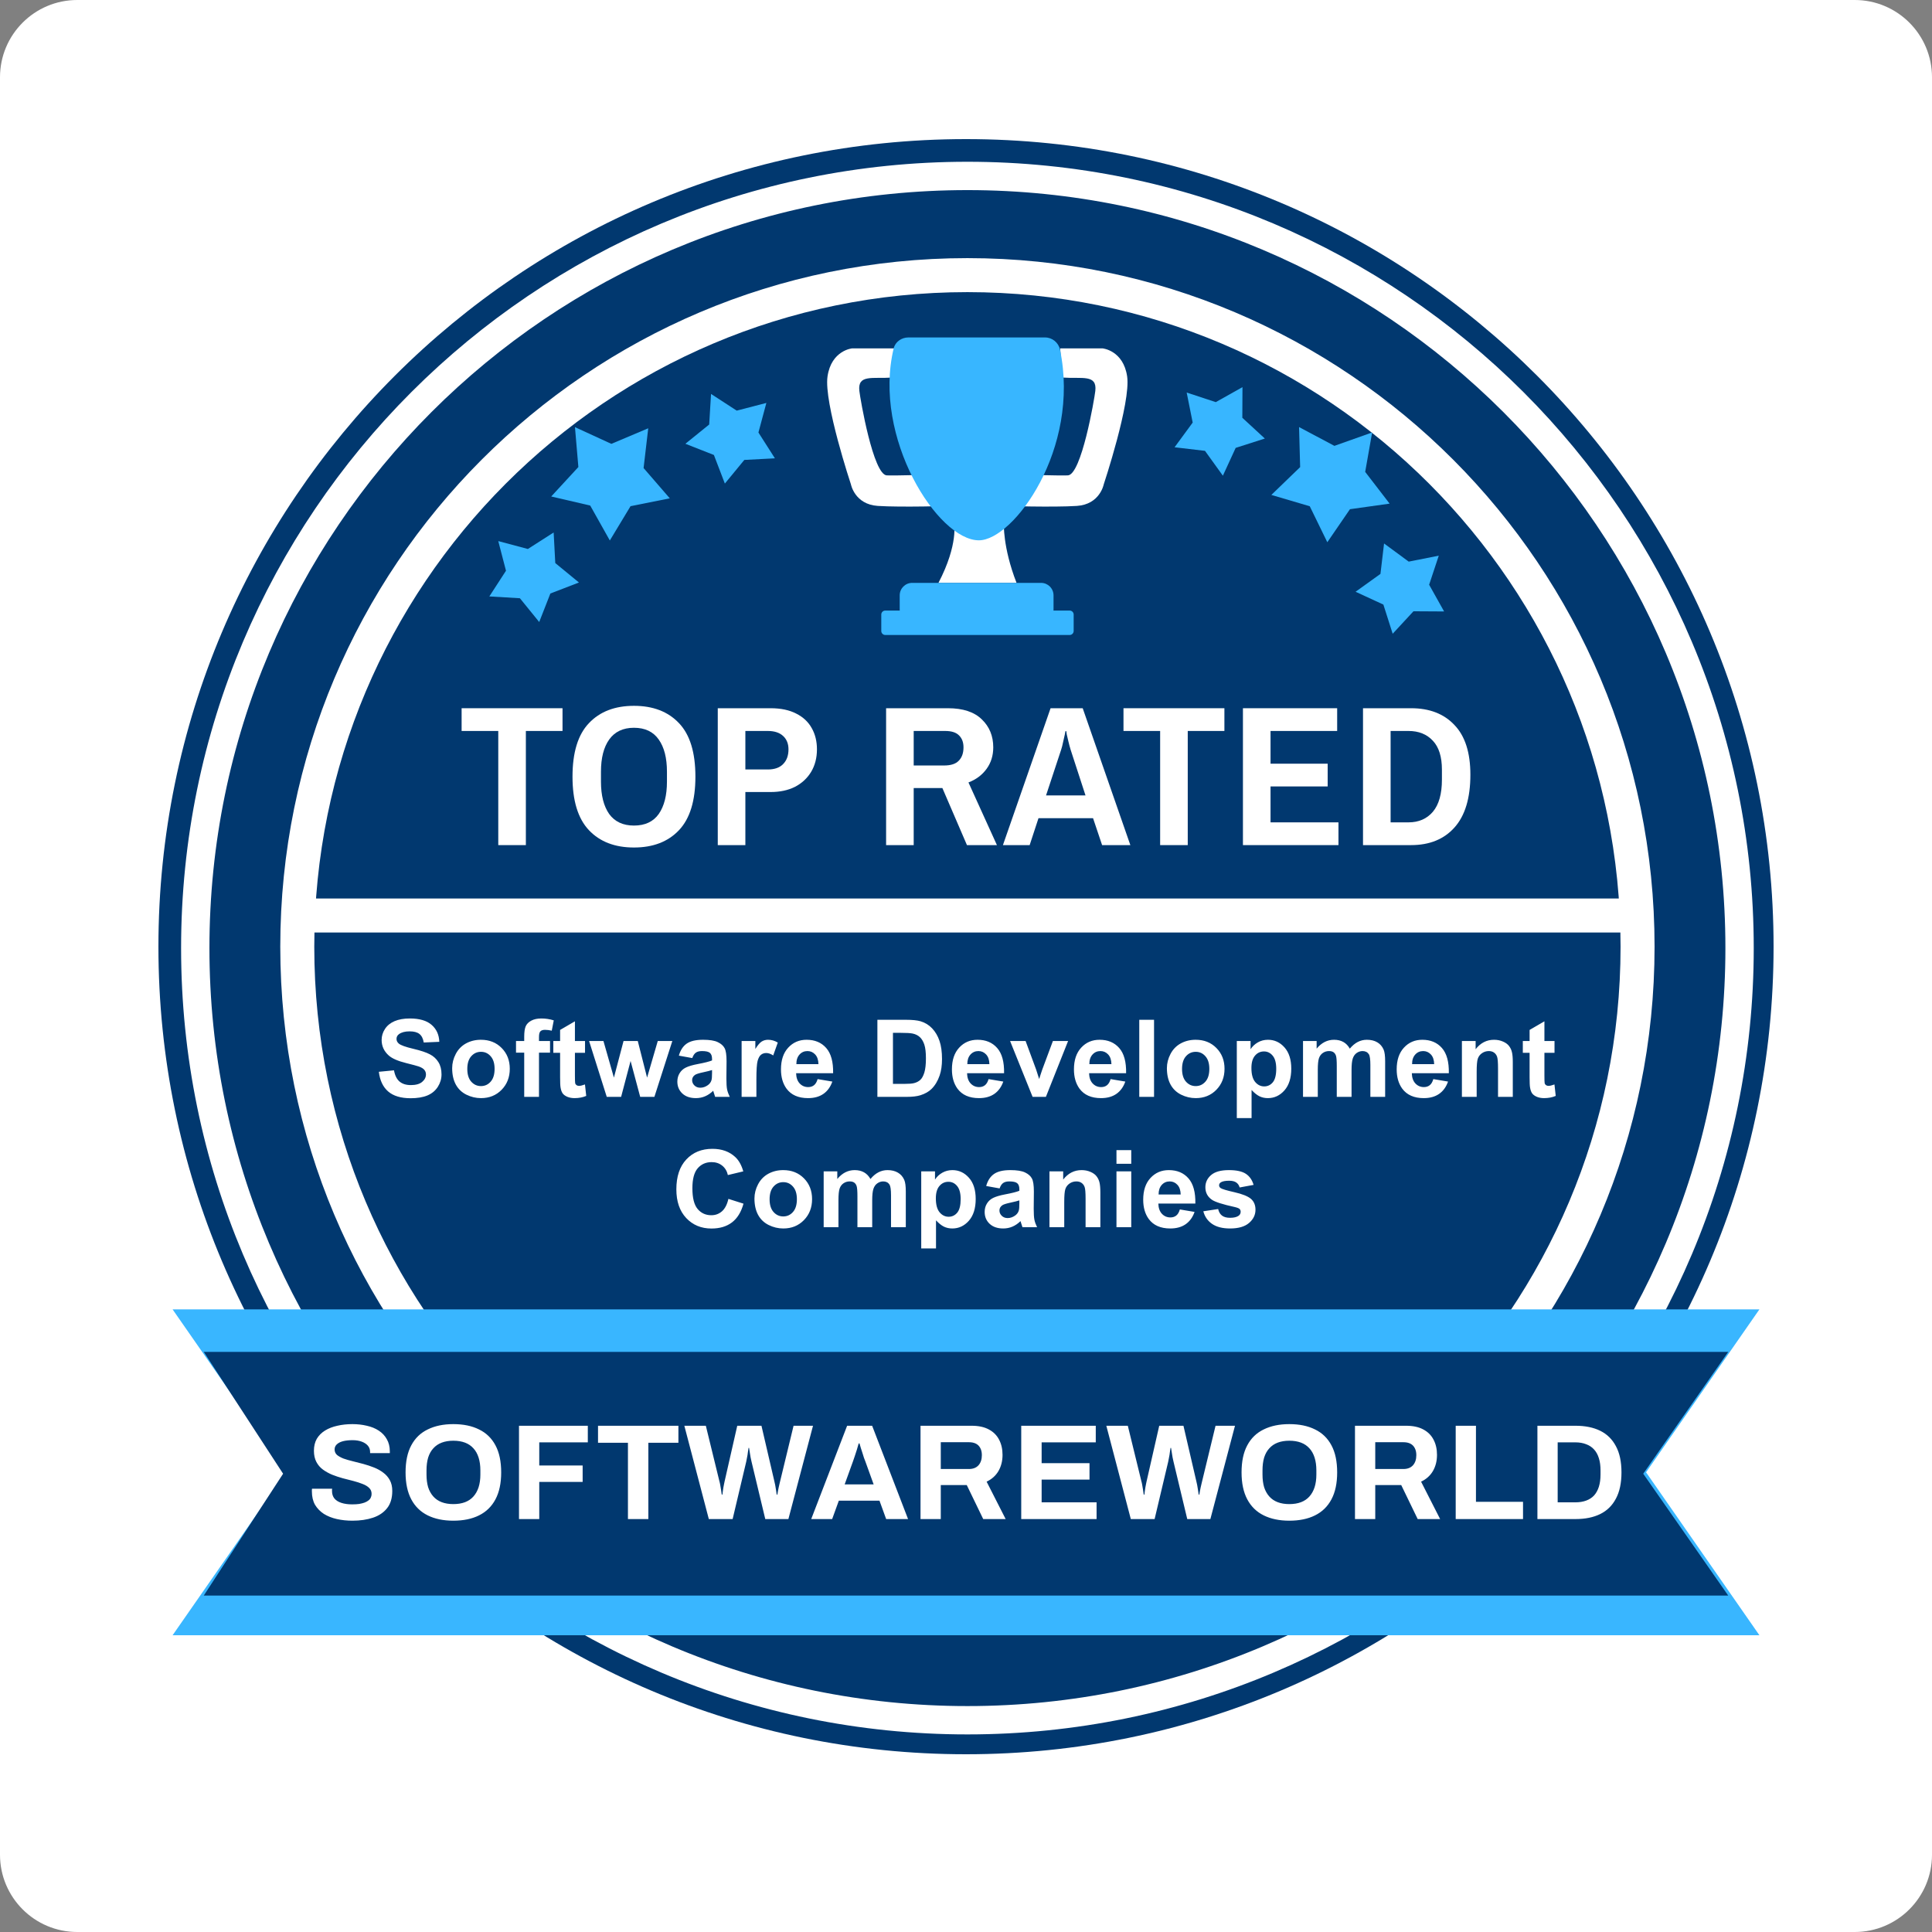 <svg xmlns="http://www.w3.org/2000/svg" width="250" height="250" viewBox="0 0 250 250" fill="none"><rect x="0" y="0" width="250" height="250" fill="#808080" stroke="none"/><path d="M0 10C0 4.477 4.477 0 10 0H240C245.523 0 250 4.477 250 10V240C250 245.523 245.523 250 240 250H10C4.477 250 0 245.523 0 240V10Z" fill="white"></path><g clip-path="url(#clip0_974_2783)"><path d="M125 227C182.714 227 229.5 180.214 229.5 122.5C229.5 64.786 182.714 18 125 18C67.286 18 20.5 64.786 20.5 122.5C20.5 180.214 67.286 227 125 227Z" fill="#01386F"></path><path d="M125.184 222.599C180.366 222.599 225.1 177.865 225.1 122.682C225.1 67.5 180.366 22.766 125.184 22.766C70.001 22.766 25.267 67.5 25.267 122.682C25.267 177.865 70.001 222.599 125.184 222.599Z" stroke="white" stroke-width="3.667"></path><path d="M211.9 122.501C211.9 170.498 173.072 209.401 125.183 209.401C77.295 209.401 38.467 170.498 38.467 122.501C38.467 74.503 77.295 35.601 125.183 35.601C173.072 35.601 211.9 74.503 211.9 122.501Z" stroke="white" stroke-width="4.4"></path><path d="M131.541 75.424H121.436C124.067 70.37 123.442 67.637 123.442 67.637H129.896C129.896 67.637 129.732 70.789 131.541 75.424Z" fill="white"></path><path d="M138.414 79.006H114.554C114.268 79.006 114.037 79.238 114.037 79.524V81.648C114.037 81.935 114.268 82.167 114.554 82.167H138.414C138.7 82.167 138.932 81.935 138.932 81.648V79.524C138.932 79.238 138.7 79.006 138.414 79.006Z" fill="#38B6FF"></path><path d="M115.746 45.083H110.246C110.246 45.083 107.574 45.339 107.08 48.714C106.587 52.089 110.114 62.691 110.114 62.691C110.114 62.691 110.607 65.268 113.584 65.465C116.56 65.663 123.129 65.465 123.129 65.465L121.435 61.399C121.435 61.399 115.869 61.563 114.751 61.514C113 61.432 111.323 51.669 111.2 50.582C110.961 48.409 112.877 49.035 115.483 48.854L115.746 45.075V45.083Z" fill="white"></path><path d="M137.187 45.083H142.687C142.687 45.083 145.36 45.339 145.853 48.714C146.346 52.089 142.819 62.691 142.819 62.691C142.819 62.691 142.326 65.268 139.35 65.465C136.373 65.663 129.804 65.465 129.804 65.465L131.498 61.399C131.498 61.399 137.064 61.563 138.182 61.514C139.933 61.432 141.611 51.669 141.734 50.582C141.972 48.409 140.057 49.035 137.45 48.854L137.187 45.075V45.083Z" fill="white"></path><path d="M117.532 43.666H135.225C136.162 43.666 136.968 44.325 137.165 45.246C139.829 58.088 131.147 69.917 126.666 69.917C121.338 69.917 112.878 56.614 115.641 45.082C115.846 44.234 116.66 43.666 117.54 43.666H117.532Z" fill="#38B6FF"></path><path d="M118.04 75.424H134.714C135.602 75.424 136.326 76.148 136.326 77.037V78.923C136.326 79.21 136.095 79.441 135.808 79.441H116.939C116.651 79.441 116.421 79.21 116.421 78.923V77.037C116.421 76.148 117.144 75.424 118.032 75.424H118.04Z" fill="#38B6FF"></path><path d="M92.008 50.976L95.331 53.135L99.167 52.139L98.141 55.967L100.273 59.307L96.315 59.514L93.797 62.574L92.378 58.874L88.689 57.424L91.77 54.931L92.008 50.976Z" fill="#38B6FF"></path><path d="M186.176 71.902L184.93 75.664L186.866 79.122L182.903 79.099L180.212 82.008L179.009 78.233L175.411 76.573L178.63 74.262L179.097 70.326L182.289 72.674L186.176 71.902Z" fill="#38B6FF"></path><path d="M64.475 70.017L68.304 71.039L71.642 68.903L71.853 72.86L74.916 75.375L71.218 76.799L69.773 80.489L67.276 77.412L63.32 77.177L65.475 73.852L64.475 70.017Z" fill="#38B6FF"></path><path d="M160.775 50.097L160.757 54.06L163.67 56.747L159.896 57.955L158.24 61.555L155.925 58.339L151.989 57.877L154.333 54.681L153.556 50.795L157.319 52.036L160.775 50.097Z" fill="#38B6FF"></path><path d="M74.4 55.272L79.108 57.435L83.882 55.42L83.28 60.566L86.671 64.484L81.59 65.501L78.912 69.938L76.375 65.42L71.328 64.244L74.841 60.434L74.4 55.272Z" fill="#38B6FF"></path><path d="M177.554 55.959L176.655 61.062L179.815 65.169L174.684 65.891L171.754 70.165L169.482 65.508L164.512 64.043L168.239 60.443L168.097 55.263L172.672 57.694L177.554 55.959Z" fill="#38B6FF"></path><path d="M213.367 116.266H37V120.666H213.367V116.266Z" fill="white"></path><path d="M176.373 109.357V91.644H182.595C184.975 91.644 186.845 92.367 188.202 93.812C189.579 95.241 190.267 97.385 190.267 100.242C190.267 103.272 189.579 105.553 188.202 107.085C186.845 108.6 184.975 109.357 182.595 109.357H176.373ZM179.944 106.413H182.26C183.581 106.413 184.631 105.957 185.412 105.045C186.194 104.115 186.584 102.729 186.584 100.888V99.597C186.584 97.927 186.194 96.679 185.412 95.853C184.631 95.009 183.581 94.587 182.26 94.587H179.944V106.413Z" fill="white"></path><path d="M160.836 109.357V91.644H173.028V94.587H164.407V98.822H171.8V101.765H164.407V106.413H173.196V109.357H160.836Z" fill="white"></path><path d="M150.122 109.357V94.587H145.379V91.644H158.437V94.587H153.694V109.357H150.122Z" fill="white"></path><path d="M129.778 109.357L135.944 91.644H140.101L146.267 109.357H142.612L141.44 105.871H134.381L133.237 109.357H129.778ZM135.358 102.927H140.464L138.539 97.014C138.445 96.705 138.352 96.36 138.26 95.982C138.166 95.603 138.092 95.284 138.036 95.026C137.999 94.751 137.981 94.613 137.981 94.613H137.869C137.869 94.613 137.841 94.759 137.785 95.052C137.729 95.328 137.655 95.654 137.562 96.033C137.487 96.412 137.404 96.739 137.311 97.014L135.358 102.927Z" fill="white"></path><path d="M114.661 109.357V91.644H122.668C124.603 91.644 126.063 92.125 127.049 93.089C128.035 94.036 128.527 95.241 128.527 96.705C128.527 97.772 128.239 98.701 127.663 99.493C127.086 100.285 126.305 100.87 125.319 101.249L129.002 109.357H125.124L121.943 101.972H118.232V109.357H114.661ZM118.232 99.054H122.166C123.041 99.054 123.673 98.848 124.064 98.435C124.473 98.021 124.677 97.445 124.677 96.705C124.677 96.05 124.482 95.534 124.091 95.155C123.719 94.776 123.124 94.587 122.306 94.587H118.232V99.054Z" fill="white"></path><path d="M92.879 109.357V91.644H99.714C101.035 91.644 102.142 91.876 103.034 92.341C103.927 92.788 104.597 93.416 105.043 94.226C105.49 95.018 105.713 95.93 105.713 96.963C105.713 98.064 105.462 99.037 104.959 99.881C104.458 100.707 103.76 101.353 102.867 101.817C101.974 102.265 100.923 102.488 99.714 102.488H96.45V109.357H92.879ZM96.45 99.57H99.352C100.226 99.57 100.886 99.338 101.332 98.874C101.798 98.409 102.03 97.772 102.03 96.963C102.03 96.24 101.798 95.663 101.332 95.233C100.867 94.802 100.207 94.587 99.352 94.587H96.45V99.57Z" fill="white"></path><path d="M82.034 109.667C79.56 109.667 77.617 108.919 76.203 107.421C74.789 105.923 74.082 103.617 74.082 100.501C74.082 97.368 74.789 95.061 76.203 93.581C77.617 92.083 79.56 91.334 82.034 91.334C84.508 91.334 86.451 92.083 87.865 93.581C89.279 95.061 89.986 97.368 89.986 100.501C89.986 103.617 89.279 105.923 87.865 107.421C86.451 108.919 84.508 109.667 82.034 109.667ZM82.034 106.827C83.466 106.827 84.536 106.328 85.242 105.329C85.949 104.314 86.303 102.919 86.303 101.146V99.855C86.303 98.082 85.949 96.696 85.242 95.698C84.536 94.682 83.466 94.174 82.034 94.174C80.62 94.174 79.551 94.682 78.825 95.698C78.119 96.696 77.765 98.082 77.765 99.855V101.146C77.765 102.919 78.119 104.314 78.825 105.329C79.551 106.328 80.62 106.827 82.034 106.827Z" fill="white"></path><path d="M64.476 109.357V94.587H59.733V91.644H72.79V94.587H68.047V109.357H64.476Z" fill="white"></path><path d="M49.023 138.689L50.982 138.498C51.1 139.156 51.338 139.639 51.696 139.947C52.059 140.256 52.547 140.41 53.159 140.41C53.807 140.41 54.295 140.274 54.622 140.002C54.953 139.725 55.118 139.403 55.118 139.036C55.118 138.8 55.048 138.6 54.907 138.437C54.771 138.269 54.531 138.124 54.186 138.001C53.95 137.92 53.413 137.775 52.574 137.566C51.494 137.298 50.737 136.97 50.301 136.579C49.689 136.031 49.383 135.362 49.383 134.573C49.383 134.064 49.526 133.591 49.812 133.151C50.102 132.706 50.517 132.368 51.057 132.137C51.601 131.906 52.256 131.79 53.023 131.79C54.275 131.79 55.216 132.064 55.846 132.613C56.481 133.162 56.815 133.895 56.846 134.811L54.833 134.899C54.746 134.387 54.56 134.019 54.275 133.797C53.993 133.57 53.569 133.457 53.002 133.457C52.417 133.457 51.959 133.577 51.628 133.817C51.415 133.972 51.308 134.178 51.308 134.437C51.308 134.672 51.408 134.874 51.608 135.042C51.862 135.255 52.479 135.478 53.458 135.709C54.438 135.94 55.161 136.181 55.629 136.43C56.1 136.675 56.468 137.013 56.731 137.444C56.998 137.87 57.132 138.398 57.132 139.029C57.132 139.6 56.973 140.135 56.656 140.634C56.338 141.133 55.889 141.505 55.309 141.75C54.728 141.991 54.005 142.111 53.139 142.111C51.878 142.111 50.909 141.821 50.233 141.24C49.558 140.655 49.154 139.804 49.023 138.689ZM58.51 138.219C58.51 137.584 58.666 136.97 58.979 136.376C59.292 135.781 59.734 135.328 60.306 135.015C60.882 134.702 61.523 134.546 62.231 134.546C63.324 134.546 64.22 134.902 64.918 135.614C65.617 136.321 65.966 137.217 65.966 138.301C65.966 139.394 65.612 140.301 64.905 141.022C64.202 141.739 63.315 142.097 62.245 142.097C61.583 142.097 60.95 141.947 60.346 141.648C59.748 141.349 59.292 140.911 58.979 140.335C58.666 139.754 58.51 139.049 58.51 138.219ZM60.469 138.321C60.469 139.038 60.639 139.587 60.979 139.968C61.32 140.349 61.739 140.539 62.238 140.539C62.737 140.539 63.154 140.349 63.49 139.968C63.83 139.587 64 139.034 64 138.308C64 137.6 63.83 137.056 63.49 136.675C63.154 136.294 62.737 136.104 62.238 136.104C61.739 136.104 61.32 136.294 60.979 136.675C60.639 137.056 60.469 137.605 60.469 138.321ZM66.772 134.709H67.833V134.165C67.833 133.557 67.897 133.103 68.024 132.804C68.156 132.504 68.394 132.262 68.738 132.076C69.088 131.885 69.527 131.79 70.058 131.79C70.603 131.79 71.136 131.872 71.657 132.035L71.398 133.369C71.094 133.296 70.802 133.26 70.521 133.26C70.244 133.26 70.045 133.325 69.922 133.457C69.804 133.584 69.745 133.831 69.745 134.198V134.709H71.174V136.212H69.745V141.934H67.833V136.212H66.772V134.709ZM75.702 134.709V136.233H74.395V139.145C74.395 139.734 74.407 140.079 74.429 140.179C74.457 140.274 74.513 140.353 74.6 140.417C74.69 140.48 74.799 140.512 74.926 140.512C75.103 140.512 75.359 140.451 75.695 140.328L75.858 141.811C75.413 142.002 74.91 142.097 74.348 142.097C74.003 142.097 73.692 142.041 73.415 141.927C73.139 141.809 72.935 141.66 72.803 141.478C72.676 141.292 72.588 141.043 72.538 140.73C72.497 140.508 72.477 140.058 72.477 139.383V136.233H71.599V134.709H72.477V133.273L74.395 132.157V134.709H75.702ZM78.514 141.934L76.229 134.709H78.086L79.44 139.444L80.685 134.709H82.529L83.733 139.444L85.114 134.709H86.998L84.678 141.934H82.841L81.597 137.287L80.372 141.934H78.514ZM89.58 136.913L87.845 136.6C88.04 135.901 88.376 135.384 88.852 135.049C89.329 134.713 90.036 134.546 90.975 134.546C91.828 134.546 92.462 134.647 92.88 134.852C93.297 135.051 93.59 135.307 93.757 135.62C93.93 135.929 94.016 136.498 94.016 137.328L93.995 139.559C93.995 140.194 94.025 140.664 94.084 140.968C94.148 141.267 94.263 141.589 94.431 141.934H92.54C92.49 141.807 92.429 141.619 92.356 141.369C92.324 141.256 92.301 141.181 92.288 141.145C91.961 141.462 91.612 141.7 91.24 141.859C90.868 142.018 90.471 142.097 90.05 142.097C89.306 142.097 88.718 141.895 88.288 141.492C87.861 141.088 87.648 140.578 87.648 139.961C87.648 139.553 87.746 139.19 87.941 138.872C88.136 138.55 88.408 138.305 88.757 138.137C89.111 137.965 89.618 137.815 90.281 137.689C91.174 137.521 91.794 137.364 92.138 137.219V137.029C92.138 136.661 92.047 136.401 91.866 136.246C91.685 136.087 91.342 136.008 90.839 136.008C90.499 136.008 90.233 136.076 90.043 136.212C89.853 136.344 89.698 136.577 89.58 136.913ZM92.138 138.464C91.893 138.546 91.505 138.643 90.975 138.757C90.444 138.87 90.097 138.981 89.934 139.09C89.684 139.267 89.56 139.492 89.56 139.764C89.56 140.031 89.66 140.263 89.859 140.458C90.059 140.653 90.313 140.75 90.621 140.75C90.966 140.75 91.295 140.637 91.608 140.41C91.839 140.238 91.991 140.027 92.064 139.777C92.113 139.614 92.138 139.303 92.138 138.845V138.464ZM97.877 141.934H95.965V134.709H97.741V135.736C98.044 135.251 98.317 134.931 98.557 134.777C98.802 134.623 99.079 134.546 99.387 134.546C99.823 134.546 100.242 134.665 100.646 134.906L100.054 136.573C99.732 136.364 99.432 136.26 99.156 136.26C98.888 136.26 98.661 136.335 98.475 136.484C98.29 136.63 98.142 136.895 98.033 137.281C97.929 137.666 97.877 138.473 97.877 139.702V141.934ZM105.799 139.635L107.704 139.954C107.459 140.653 107.072 141.186 106.541 141.553C106.015 141.916 105.355 142.097 104.561 142.097C103.305 142.097 102.375 141.687 101.772 140.866C101.295 140.208 101.057 139.378 101.057 138.376C101.057 137.178 101.37 136.242 101.996 135.566C102.622 134.885 103.413 134.546 104.37 134.546C105.445 134.546 106.293 134.902 106.915 135.614C107.536 136.321 107.833 137.407 107.806 138.872H103.017C103.03 139.439 103.184 139.882 103.479 140.199C103.774 140.512 104.141 140.669 104.581 140.669C104.881 140.669 105.133 140.587 105.336 140.424C105.541 140.26 105.695 139.997 105.799 139.635ZM105.908 137.702C105.895 137.149 105.752 136.729 105.479 136.443C105.207 136.153 104.876 136.008 104.486 136.008C104.069 136.008 103.724 136.16 103.452 136.464C103.18 136.768 103.046 137.18 103.051 137.702H105.908ZM113.534 131.96H117.215C118.045 131.96 118.678 132.024 119.113 132.15C119.698 132.323 120.199 132.629 120.617 133.069C121.034 133.509 121.351 134.049 121.569 134.688C121.787 135.323 121.896 136.108 121.896 137.042C121.896 137.863 121.794 138.571 121.59 139.165C121.34 139.89 120.984 140.478 120.522 140.927C120.172 141.267 119.701 141.532 119.106 141.723C118.662 141.863 118.068 141.934 117.324 141.934H113.534V131.96ZM115.548 133.647V140.253H117.052C117.614 140.253 118.02 140.222 118.27 140.158C118.596 140.077 118.866 139.938 119.079 139.743C119.297 139.548 119.474 139.228 119.61 138.784C119.746 138.335 119.814 137.725 119.814 136.954C119.814 136.183 119.746 135.591 119.61 135.178C119.474 134.766 119.283 134.443 119.038 134.212C118.793 133.981 118.483 133.824 118.106 133.743C117.825 133.679 117.274 133.647 116.453 133.647H115.548ZM127.92 139.635L129.825 139.954C129.58 140.653 129.192 141.186 128.662 141.553C128.135 141.916 127.475 142.097 126.682 142.097C125.425 142.097 124.496 141.687 123.892 140.866C123.416 140.208 123.178 139.378 123.178 138.376C123.178 137.178 123.491 136.242 124.117 135.566C124.743 134.885 125.534 134.546 126.491 134.546C127.566 134.546 128.414 134.902 129.036 135.614C129.657 136.321 129.954 137.407 129.927 138.872H125.138C125.151 139.439 125.305 139.882 125.6 140.199C125.895 140.512 126.262 140.669 126.702 140.669C127.002 140.669 127.253 140.587 127.457 140.424C127.661 140.26 127.816 139.997 127.92 139.635ZM128.029 137.702C128.015 137.149 127.873 136.729 127.6 136.443C127.328 136.153 126.997 136.008 126.607 136.008C126.19 136.008 125.845 136.16 125.573 136.464C125.301 136.768 125.167 137.18 125.171 137.702H128.029ZM133.618 141.934L130.706 134.709H132.713L134.074 138.396L134.468 139.628C134.572 139.314 134.638 139.108 134.665 139.008C134.729 138.804 134.797 138.6 134.87 138.396L136.244 134.709H138.21L135.339 141.934H133.618ZM143.71 139.635L145.615 139.954C145.37 140.653 144.983 141.186 144.452 141.553C143.926 141.916 143.266 142.097 142.472 142.097C141.216 142.097 140.286 141.687 139.683 140.866C139.207 140.208 138.968 139.378 138.968 138.376C138.968 137.178 139.281 136.242 139.907 135.566C140.533 134.885 141.325 134.546 142.282 134.546C143.356 134.546 144.205 134.902 144.826 135.614C145.448 136.321 145.745 137.407 145.717 138.872H140.928C140.941 139.439 141.096 139.882 141.39 140.199C141.685 140.512 142.053 140.669 142.493 140.669C142.792 140.669 143.044 140.587 143.248 140.424C143.452 140.26 143.606 139.997 143.71 139.635ZM143.819 137.702C143.806 137.149 143.663 136.729 143.391 136.443C143.119 136.153 142.787 136.008 142.397 136.008C141.98 136.008 141.635 136.16 141.363 136.464C141.091 136.768 140.957 137.18 140.962 137.702H143.819ZM147.421 141.934V131.96H149.333V141.934H147.421ZM150.996 138.219C150.996 137.584 151.153 136.97 151.466 136.376C151.779 135.781 152.221 135.328 152.793 135.015C153.369 134.702 154.01 134.546 154.718 134.546C155.811 134.546 156.707 134.902 157.405 135.614C158.104 136.321 158.453 137.217 158.453 138.301C158.453 139.394 158.099 140.301 157.392 141.022C156.689 141.739 155.802 142.097 154.732 142.097C154.069 142.097 153.437 141.947 152.833 141.648C152.235 141.349 151.779 140.911 151.466 140.335C151.153 139.754 150.996 139.049 150.996 138.219ZM152.956 138.321C152.956 139.038 153.126 139.587 153.466 139.968C153.806 140.349 154.226 140.539 154.725 140.539C155.224 140.539 155.641 140.349 155.976 139.968C156.317 139.587 156.487 139.034 156.487 138.308C156.487 137.6 156.317 137.056 155.976 136.675C155.641 136.294 155.224 136.104 154.725 136.104C154.226 136.104 153.806 136.294 153.466 136.675C153.126 137.056 152.956 137.605 152.956 138.321ZM160.042 134.709H161.824V135.77C162.055 135.407 162.368 135.112 162.763 134.885C163.158 134.659 163.595 134.546 164.076 134.546C164.915 134.546 165.627 134.874 166.212 135.532C166.797 136.19 167.09 137.106 167.09 138.28C167.09 139.487 166.795 140.426 166.205 141.097C165.616 141.764 164.901 142.097 164.062 142.097C163.663 142.097 163.3 142.018 162.974 141.859C162.652 141.7 162.312 141.428 161.953 141.043V144.682H160.042V134.709ZM161.933 138.199C161.933 139.011 162.094 139.612 162.416 140.002C162.738 140.387 163.13 140.58 163.593 140.58C164.037 140.58 164.407 140.403 164.702 140.049C164.997 139.691 165.144 139.106 165.144 138.294C165.144 137.536 164.992 136.974 164.688 136.607C164.384 136.24 164.008 136.056 163.559 136.056C163.092 136.056 162.704 136.237 162.395 136.6C162.087 136.958 161.933 137.491 161.933 138.199ZM168.61 134.709H170.372V135.695C171.003 134.929 171.753 134.546 172.624 134.546C173.087 134.546 173.488 134.641 173.828 134.831C174.169 135.021 174.448 135.31 174.665 135.695C174.983 135.31 175.325 135.021 175.692 134.831C176.06 134.641 176.452 134.546 176.869 134.546C177.4 134.546 177.849 134.654 178.217 134.872C178.584 135.085 178.858 135.4 179.04 135.818C179.171 136.126 179.237 136.625 179.237 137.314V141.934H177.325V137.804C177.325 137.088 177.26 136.625 177.128 136.416C176.951 136.144 176.679 136.008 176.312 136.008C176.044 136.008 175.792 136.09 175.556 136.253C175.321 136.416 175.151 136.657 175.046 136.974C174.942 137.287 174.89 137.784 174.89 138.464V141.934H172.978V137.974C172.978 137.271 172.944 136.818 172.876 136.614C172.808 136.41 172.701 136.258 172.556 136.158C172.416 136.058 172.223 136.008 171.978 136.008C171.683 136.008 171.418 136.087 171.182 136.246C170.946 136.405 170.776 136.634 170.672 136.933C170.572 137.233 170.522 137.729 170.522 138.423V141.934H168.61V134.709ZM185.472 139.635L187.377 139.954C187.132 140.653 186.745 141.186 186.214 141.553C185.688 141.916 185.028 142.097 184.234 142.097C182.978 142.097 182.048 141.687 181.445 140.866C180.968 140.208 180.73 139.378 180.73 138.376C180.73 137.178 181.043 136.242 181.669 135.566C182.295 134.885 183.087 134.546 184.044 134.546C185.118 134.546 185.966 134.902 186.588 135.614C187.209 136.321 187.506 137.407 187.479 138.872H182.69C182.703 139.439 182.857 139.882 183.152 140.199C183.447 140.512 183.814 140.669 184.254 140.669C184.554 140.669 184.806 140.587 185.009 140.424C185.214 140.26 185.368 139.997 185.472 139.635ZM185.581 137.702C185.568 137.149 185.425 136.729 185.152 136.443C184.88 136.153 184.549 136.008 184.159 136.008C183.742 136.008 183.397 136.16 183.125 136.464C182.853 136.768 182.719 137.18 182.724 137.702H185.581ZM195.755 141.934H193.844V138.246C193.844 137.466 193.803 136.963 193.721 136.736C193.64 136.505 193.506 136.326 193.32 136.198C193.138 136.072 192.918 136.008 192.66 136.008C192.329 136.008 192.032 136.099 191.769 136.28C191.506 136.462 191.324 136.702 191.224 137.001C191.129 137.301 191.081 137.854 191.081 138.661V141.934H189.17V134.709H190.945V135.77C191.576 134.954 192.37 134.546 193.327 134.546C193.749 134.546 194.134 134.623 194.483 134.777C194.832 134.927 195.095 135.119 195.272 135.355C195.454 135.591 195.579 135.859 195.646 136.158C195.719 136.457 195.755 136.886 195.755 137.444V141.934ZM201.154 134.709V136.233H199.847V139.145C199.847 139.734 199.859 140.079 199.881 140.179C199.909 140.274 199.965 140.353 200.052 140.417C200.143 140.48 200.251 140.512 200.378 140.512C200.555 140.512 200.811 140.451 201.147 140.328L201.31 141.811C200.866 142.002 200.362 142.097 199.8 142.097C199.455 142.097 199.144 142.041 198.868 141.927C198.591 141.809 198.387 141.66 198.256 141.478C198.128 141.292 198.04 141.043 197.99 140.73C197.949 140.508 197.929 140.058 197.929 139.383V136.233H197.052V134.709H197.929V133.273L199.847 132.157V134.709H201.154ZM94.256 155.134L96.208 155.753C95.909 156.841 95.41 157.651 94.712 158.182C94.017 158.707 93.136 158.971 92.065 158.971C90.74 158.971 89.652 158.519 88.799 157.617C87.947 156.71 87.52 155.472 87.52 153.902C87.52 152.242 87.949 150.954 88.806 150.038C89.663 149.117 90.79 148.657 92.187 148.657C93.408 148.657 94.399 149.017 95.161 149.738C95.614 150.165 95.954 150.777 96.181 151.575L94.188 152.052C94.07 151.535 93.823 151.126 93.446 150.827C93.074 150.528 92.621 150.378 92.085 150.378C91.346 150.378 90.745 150.643 90.283 151.174C89.825 151.704 89.595 152.564 89.595 153.752C89.595 155.013 89.822 155.911 90.276 156.447C90.729 156.982 91.319 157.25 92.045 157.25C92.58 157.25 93.04 157.079 93.426 156.739C93.811 156.399 94.088 155.864 94.256 155.134ZM97.626 155.086C97.626 154.451 97.783 153.836 98.096 153.242C98.409 152.648 98.851 152.194 99.423 151.882C99.999 151.568 100.641 151.412 101.348 151.412C102.441 151.412 103.337 151.768 104.036 152.48C104.734 153.188 105.083 154.083 105.083 155.168C105.083 156.261 104.729 157.168 104.022 157.889C103.319 158.605 102.432 158.964 101.362 158.964C100.7 158.964 100.067 158.814 99.464 158.515C98.865 158.215 98.409 157.778 98.096 157.202C97.783 156.621 97.626 155.916 97.626 155.086ZM99.586 155.188C99.586 155.905 99.756 156.454 100.096 156.834C100.436 157.215 100.856 157.406 101.355 157.406C101.854 157.406 102.271 157.215 102.607 156.834C102.947 156.454 103.117 155.9 103.117 155.174C103.117 154.467 102.947 153.922 102.607 153.541C102.271 153.16 101.854 152.97 101.355 152.97C100.856 152.97 100.436 153.16 100.096 153.541C99.756 153.922 99.586 154.471 99.586 155.188ZM106.583 151.575H108.345V152.562C108.976 151.795 109.726 151.412 110.597 151.412C111.06 151.412 111.461 151.507 111.802 151.698C112.141 151.888 112.42 152.176 112.638 152.562C112.956 152.176 113.298 151.888 113.666 151.698C114.033 151.507 114.425 151.412 114.843 151.412C115.373 151.412 115.822 151.521 116.189 151.739C116.557 151.952 116.831 152.267 117.013 152.684C117.144 152.993 117.21 153.492 117.21 154.181V158.801H115.298V154.671C115.298 153.954 115.232 153.492 115.101 153.283C114.924 153.011 114.652 152.875 114.285 152.875C114.017 152.875 113.765 152.957 113.53 153.12C113.293 153.283 113.123 153.523 113.019 153.841C112.915 154.154 112.863 154.651 112.863 155.331V158.801H110.951V154.841C110.951 154.138 110.917 153.684 110.849 153.48C110.781 153.276 110.674 153.124 110.529 153.024C110.388 152.925 110.196 152.875 109.951 152.875C109.656 152.875 109.391 152.954 109.155 153.113C108.919 153.272 108.749 153.501 108.645 153.8C108.545 154.1 108.495 154.596 108.495 155.29V158.801H106.583V151.575ZM119.207 151.575H120.989V152.637C121.22 152.274 121.534 151.979 121.928 151.752C122.323 151.526 122.76 151.412 123.241 151.412C124.08 151.412 124.792 151.741 125.377 152.399C125.963 153.056 126.255 153.972 126.255 155.147C126.255 156.353 125.96 157.292 125.371 157.964C124.781 158.63 124.067 158.964 123.228 158.964C122.828 158.964 122.466 158.885 122.139 158.726C121.817 158.567 121.477 158.295 121.119 157.909V161.549H119.207V151.575ZM121.098 155.065C121.098 155.877 121.259 156.478 121.581 156.868C121.903 157.254 122.296 157.447 122.758 157.447C123.203 157.447 123.572 157.27 123.867 156.916C124.162 156.558 124.309 155.972 124.309 155.161C124.309 154.403 124.157 153.841 123.853 153.474C123.55 153.106 123.173 152.923 122.724 152.923C122.257 152.923 121.869 153.104 121.561 153.467C121.252 153.825 121.098 154.358 121.098 155.065ZM129.347 153.78L127.612 153.467C127.807 152.768 128.143 152.251 128.619 151.916C129.095 151.58 129.803 151.412 130.742 151.412C131.595 151.412 132.229 151.514 132.647 151.718C133.064 151.918 133.356 152.174 133.524 152.487C133.697 152.795 133.783 153.365 133.783 154.194L133.762 156.426C133.762 157.061 133.792 157.53 133.851 157.834C133.914 158.134 134.03 158.456 134.198 158.801H132.307C132.257 158.674 132.196 158.485 132.123 158.236C132.091 158.123 132.068 158.048 132.055 158.011C131.728 158.329 131.379 158.567 131.007 158.726C130.635 158.885 130.238 158.964 129.817 158.964C129.073 158.964 128.485 158.762 128.054 158.358C127.628 157.955 127.415 157.444 127.415 156.828C127.415 156.419 127.512 156.056 127.708 155.739C127.903 155.417 128.175 155.172 128.524 155.004C128.878 154.832 129.386 154.682 130.048 154.555C130.941 154.387 131.56 154.231 131.905 154.086V153.895C131.905 153.528 131.815 153.267 131.633 153.113C131.452 152.954 131.109 152.875 130.606 152.875C130.265 152.875 130 152.943 129.81 153.079C129.619 153.21 129.465 153.444 129.347 153.78ZM131.905 155.331C131.66 155.413 131.272 155.51 130.742 155.623C130.211 155.737 129.864 155.848 129.701 155.957C129.451 156.134 129.327 156.358 129.327 156.63C129.327 156.898 129.426 157.129 129.626 157.324C129.825 157.519 130.079 157.617 130.388 157.617C130.733 157.617 131.061 157.503 131.375 157.277C131.606 157.104 131.758 156.894 131.83 156.644C131.88 156.481 131.905 156.17 131.905 155.712V155.331ZM142.386 158.801H140.474V155.113C140.474 154.333 140.433 153.83 140.351 153.603C140.27 153.371 140.136 153.192 139.95 153.065C139.769 152.938 139.549 152.875 139.29 152.875C138.959 152.875 138.662 152.965 138.399 153.147C138.136 153.328 137.954 153.569 137.855 153.868C137.759 154.167 137.712 154.721 137.712 155.528V158.801H135.8V151.575H137.576V152.637C138.206 151.82 139 151.412 139.957 151.412C140.379 151.412 140.764 151.489 141.113 151.643C141.463 151.793 141.726 151.986 141.903 152.222C142.084 152.458 142.209 152.725 142.277 153.024C142.349 153.324 142.386 153.752 142.386 154.31V158.801ZM144.471 150.596V148.827H146.383V150.596H144.471ZM144.471 158.801V151.575H146.383V158.801H144.471ZM152.672 156.501L154.577 156.821C154.332 157.519 153.944 158.052 153.414 158.42C152.888 158.783 152.228 158.964 151.434 158.964C150.178 158.964 149.248 158.553 148.645 157.732C148.168 157.075 147.93 156.245 147.93 155.242C147.93 154.045 148.243 153.108 148.869 152.433C149.495 151.752 150.286 151.412 151.243 151.412C152.318 151.412 153.166 151.768 153.788 152.48C154.409 153.188 154.706 154.274 154.679 155.739H149.889C149.903 156.306 150.057 156.748 150.352 157.066C150.647 157.379 151.014 157.535 151.454 157.535C151.754 157.535 152.005 157.453 152.209 157.29C152.414 157.127 152.568 156.864 152.672 156.501ZM152.781 154.569C152.767 154.016 152.624 153.596 152.352 153.31C152.08 153.02 151.749 152.875 151.359 152.875C150.942 152.875 150.597 153.027 150.325 153.331C150.053 153.635 149.919 154.047 149.923 154.569H152.781ZM155.709 156.739L157.628 156.447C157.71 156.818 157.875 157.102 158.125 157.297C158.374 157.488 158.723 157.583 159.173 157.583C159.667 157.583 160.039 157.492 160.288 157.311C160.456 157.184 160.54 157.013 160.54 156.8C160.54 156.655 160.494 156.535 160.404 156.44C160.309 156.349 160.096 156.265 159.764 156.188C158.222 155.848 157.245 155.537 156.832 155.256C156.261 154.866 155.975 154.324 155.975 153.63C155.975 153.004 156.222 152.478 156.716 152.052C157.211 151.625 157.977 151.412 159.016 151.412C160.005 151.412 160.739 151.573 161.22 151.895C161.701 152.217 162.032 152.693 162.214 153.324L160.411 153.657C160.334 153.376 160.186 153.16 159.969 153.011C159.755 152.861 159.449 152.786 159.05 152.786C158.547 152.786 158.186 152.857 157.969 152.997C157.823 153.097 157.751 153.226 157.751 153.385C157.751 153.521 157.814 153.637 157.941 153.732C158.113 153.859 158.708 154.038 159.724 154.27C160.744 154.501 161.456 154.784 161.86 155.12C162.259 155.46 162.459 155.934 162.459 156.542C162.459 157.204 162.182 157.773 161.629 158.249C161.075 158.726 160.257 158.964 159.173 158.964C158.188 158.964 157.408 158.764 156.832 158.365C156.261 157.966 155.887 157.424 155.709 156.739Z" fill="white"></path><path d="M22.334 169.434H227.667L213 190.517L227.667 211.6H22.334L37 190.517L22.334 169.434Z" fill="#39B6FF"></path><path d="M26.367 174.934H223.633L212.633 190.7L223.633 206.467H26.367L36.633 190.7L26.367 174.934Z" fill="#01386F"></path><path d="M45.603 196.777C44.899 196.777 44.23 196.707 43.597 196.566C42.963 196.425 42.4 196.202 41.907 195.897C41.426 195.58 41.045 195.187 40.763 194.718C40.493 194.237 40.358 193.656 40.358 192.976C40.358 192.917 40.358 192.858 40.358 192.8C40.358 192.729 40.364 192.676 40.376 192.641H42.981C42.969 192.676 42.963 192.723 42.963 192.782C42.963 192.841 42.963 192.894 42.963 192.94C42.963 193.316 43.063 193.633 43.262 193.891C43.474 194.149 43.779 194.343 44.178 194.472C44.577 194.601 45.04 194.665 45.568 194.665C45.908 194.665 46.208 194.648 46.466 194.612C46.736 194.566 46.97 194.507 47.17 194.436C47.381 194.354 47.551 194.26 47.68 194.155C47.821 194.049 47.92 193.926 47.979 193.785C48.05 193.644 48.085 193.486 48.085 193.31C48.085 192.993 47.979 192.735 47.768 192.536C47.569 192.336 47.287 192.166 46.923 192.025C46.571 191.884 46.172 191.755 45.726 191.638C45.281 191.521 44.823 191.403 44.354 191.286C43.884 191.157 43.427 191.004 42.981 190.828C42.535 190.641 42.136 190.418 41.784 190.16C41.432 189.902 41.15 189.573 40.939 189.174C40.728 188.775 40.622 188.294 40.622 187.731C40.622 187.132 40.746 186.616 40.992 186.182C41.25 185.748 41.608 185.39 42.066 185.108C42.523 184.827 43.051 184.622 43.65 184.492C44.248 184.352 44.899 184.281 45.603 184.281C46.26 184.281 46.882 184.352 47.469 184.492C48.056 184.622 48.572 184.833 49.018 185.126C49.464 185.419 49.81 185.789 50.056 186.235C50.314 186.681 50.443 187.209 50.443 187.819V188.03H47.891V187.889C47.891 187.572 47.797 187.303 47.61 187.08C47.422 186.857 47.158 186.681 46.818 186.552C46.477 186.423 46.078 186.358 45.621 186.358C45.128 186.358 44.706 186.405 44.354 186.499C44.013 186.593 43.749 186.734 43.562 186.921C43.386 187.097 43.298 187.308 43.298 187.555C43.298 187.836 43.397 188.071 43.597 188.259C43.808 188.435 44.09 188.593 44.442 188.734C44.805 188.863 45.21 188.98 45.656 189.086C46.102 189.192 46.559 189.309 47.029 189.438C47.498 189.567 47.956 189.72 48.402 189.896C48.847 190.072 49.246 190.295 49.598 190.564C49.95 190.823 50.232 191.145 50.443 191.532C50.654 191.92 50.76 192.383 50.76 192.923C50.76 193.85 50.537 194.595 50.091 195.158C49.645 195.721 49.035 196.132 48.261 196.39C47.486 196.648 46.6 196.777 45.603 196.777ZM58.657 196.777C57.378 196.777 56.275 196.548 55.349 196.091C54.422 195.633 53.712 194.941 53.219 194.014C52.726 193.087 52.48 191.926 52.48 190.529C52.48 189.11 52.726 187.942 53.219 187.027C53.712 186.1 54.422 185.414 55.349 184.968C56.275 184.51 57.378 184.281 58.657 184.281C59.96 184.281 61.069 184.51 61.984 184.968C62.911 185.414 63.62 186.1 64.113 187.027C64.606 187.942 64.853 189.11 64.853 190.529C64.853 191.926 64.606 193.087 64.113 194.014C63.62 194.941 62.911 195.633 61.984 196.091C61.069 196.548 59.96 196.777 58.657 196.777ZM58.657 194.63C59.232 194.63 59.737 194.548 60.171 194.384C60.605 194.219 60.969 193.973 61.262 193.644C61.555 193.316 61.778 192.917 61.931 192.448C62.083 191.967 62.16 191.421 62.16 190.811V190.265C62.16 189.643 62.083 189.092 61.931 188.611C61.778 188.13 61.555 187.731 61.262 187.414C60.969 187.086 60.605 186.839 60.171 186.675C59.737 186.511 59.232 186.428 58.657 186.428C58.094 186.428 57.595 186.511 57.161 186.675C56.727 186.839 56.363 187.086 56.07 187.414C55.777 187.731 55.554 188.13 55.401 188.611C55.261 189.092 55.19 189.643 55.19 190.265V190.811C55.19 191.421 55.261 191.967 55.401 192.448C55.554 192.917 55.777 193.316 56.07 193.644C56.363 193.973 56.727 194.219 57.161 194.384C57.595 194.548 58.094 194.63 58.657 194.63ZM67.158 196.566V184.492H76.063V186.64H69.78V189.632H75.394V191.761H69.78V196.566H67.158ZM81.256 196.566V186.692H77.384V184.492H87.786V186.692H83.896V196.566H81.256ZM91.722 196.566L88.554 184.492H91.335L93.095 191.691C93.13 191.796 93.165 191.955 93.2 192.166C93.235 192.366 93.271 192.577 93.306 192.8C93.341 193.023 93.37 193.222 93.394 193.398H93.482C93.505 193.269 93.523 193.122 93.535 192.958C93.558 192.794 93.582 192.635 93.605 192.483C93.64 192.319 93.669 192.166 93.693 192.025C93.728 191.884 93.752 191.773 93.763 191.691L95.4 184.492H98.533L100.205 191.691C100.24 191.808 100.275 191.967 100.311 192.166C100.346 192.366 100.381 192.577 100.416 192.8C100.451 193.023 100.481 193.222 100.504 193.398H100.592C100.616 193.269 100.639 193.128 100.663 192.976C100.698 192.823 100.727 192.671 100.751 192.518C100.786 192.354 100.821 192.201 100.856 192.06C100.891 191.92 100.921 191.796 100.944 191.691L102.687 184.492H105.203L102.018 196.566H99.026L97.248 189.139C97.213 188.975 97.172 188.787 97.125 188.576C97.09 188.353 97.055 188.136 97.019 187.924C96.984 187.713 96.955 187.526 96.931 187.361H96.861C96.838 187.526 96.808 187.719 96.773 187.942C96.749 188.165 96.714 188.382 96.667 188.593C96.632 188.804 96.597 188.986 96.562 189.139L94.802 196.566H91.722ZM104.971 196.566L109.617 184.492H112.855L117.502 196.566H114.668L113.806 194.19H108.543L107.681 196.566H104.971ZM109.3 192.078H113.049L111.975 189.104C111.928 188.975 111.87 188.822 111.799 188.646C111.741 188.458 111.676 188.253 111.606 188.03C111.535 187.807 111.465 187.59 111.395 187.379C111.336 187.156 111.277 186.956 111.219 186.78H111.113C111.054 187.003 110.978 187.267 110.884 187.572C110.79 187.866 110.696 188.153 110.603 188.435C110.509 188.705 110.432 188.928 110.374 189.104L109.3 192.078ZM119.115 196.566V184.492H125.732C126.624 184.492 127.363 184.651 127.95 184.968C128.548 185.284 128.994 185.73 129.288 186.305C129.581 186.868 129.728 187.52 129.728 188.259C129.728 189.045 129.552 189.743 129.2 190.353C128.848 190.952 128.337 191.409 127.668 191.726L130.132 196.566H127.228L125.099 192.166H121.737V196.566H119.115ZM121.737 190.089H125.38C125.908 190.089 126.319 189.931 126.612 189.614C126.906 189.286 127.052 188.846 127.052 188.294C127.052 187.942 126.988 187.643 126.859 187.396C126.73 187.138 126.542 186.945 126.296 186.816C126.049 186.687 125.744 186.622 125.38 186.622H121.737V190.089ZM132.147 196.566V184.492H141.792V186.64H134.787V189.332H140.982V191.462H134.787V194.401H141.897V196.566H132.147ZM146.326 196.566L143.158 184.492H145.939L147.699 191.691C147.734 191.796 147.769 191.955 147.804 192.166C147.839 192.366 147.875 192.577 147.91 192.8C147.945 193.023 147.974 193.222 147.998 193.398H148.086C148.109 193.269 148.127 193.122 148.139 192.958C148.162 192.794 148.186 192.635 148.209 192.483C148.244 192.319 148.274 192.166 148.297 192.025C148.332 191.884 148.356 191.773 148.367 191.691L150.004 184.492H153.137L154.809 191.691C154.844 191.808 154.879 191.967 154.915 192.166C154.95 192.366 154.985 192.577 155.02 192.8C155.055 193.023 155.085 193.222 155.108 193.398H155.196C155.22 193.269 155.243 193.128 155.267 192.976C155.302 192.823 155.331 192.671 155.355 192.518C155.39 192.354 155.425 192.201 155.46 192.06C155.495 191.92 155.525 191.796 155.548 191.691L157.291 184.492H159.807L156.622 196.566H153.63L151.852 189.139C151.817 188.975 151.776 188.787 151.729 188.576C151.694 188.353 151.659 188.136 151.623 187.924C151.588 187.713 151.559 187.526 151.535 187.361H151.465C151.442 187.526 151.412 187.719 151.377 187.942C151.354 188.165 151.318 188.382 151.271 188.593C151.236 188.804 151.201 188.986 151.166 189.139L149.406 196.566H146.326ZM166.834 196.777C165.555 196.777 164.452 196.548 163.525 196.091C162.598 195.633 161.889 194.941 161.396 194.014C160.903 193.087 160.657 191.926 160.657 190.529C160.657 189.11 160.903 187.942 161.396 187.027C161.889 186.1 162.598 185.414 163.525 184.968C164.452 184.51 165.555 184.281 166.834 184.281C168.137 184.281 169.245 184.51 170.161 184.968C171.088 185.414 171.797 186.1 172.29 187.027C172.783 187.942 173.029 189.11 173.029 190.529C173.029 191.926 172.783 193.087 172.29 194.014C171.797 194.941 171.088 195.633 170.161 196.091C169.245 196.548 168.137 196.777 166.834 196.777ZM166.834 194.63C167.409 194.63 167.914 194.548 168.348 194.384C168.782 194.219 169.146 193.973 169.439 193.644C169.732 193.316 169.955 192.917 170.108 192.448C170.26 191.967 170.337 191.421 170.337 190.811V190.265C170.337 189.643 170.26 189.092 170.108 188.611C169.955 188.13 169.732 187.731 169.439 187.414C169.146 187.086 168.782 186.839 168.348 186.675C167.914 186.511 167.409 186.428 166.834 186.428C166.271 186.428 165.772 186.511 165.338 186.675C164.904 186.839 164.54 187.086 164.247 187.414C163.954 187.731 163.731 188.13 163.578 188.611C163.437 189.092 163.367 189.643 163.367 190.265V190.811C163.367 191.421 163.437 191.967 163.578 192.448C163.731 192.917 163.954 193.316 164.247 193.644C164.54 193.973 164.904 194.219 165.338 194.384C165.772 194.548 166.271 194.63 166.834 194.63ZM175.334 196.566V184.492H181.952C182.844 184.492 183.583 184.651 184.169 184.968C184.768 185.284 185.214 185.73 185.507 186.305C185.8 186.868 185.947 187.52 185.947 188.259C185.947 189.045 185.771 189.743 185.419 190.353C185.067 190.952 184.557 191.409 183.888 191.726L186.352 196.566H183.448L181.318 192.166H177.957V196.566H175.334ZM177.957 190.089H181.6C182.128 190.089 182.539 189.931 182.832 189.614C183.125 189.286 183.272 188.846 183.272 188.294C183.272 187.942 183.207 187.643 183.078 187.396C182.949 187.138 182.761 186.945 182.515 186.816C182.269 186.687 181.964 186.622 181.6 186.622H177.957V190.089ZM188.367 196.566V184.492H190.989V194.331H197.079V196.566H188.367ZM198.941 196.566V184.492H203.869C205.124 184.492 206.192 184.71 207.072 185.144C207.952 185.578 208.627 186.241 209.096 187.132C209.577 188.012 209.818 189.145 209.818 190.529C209.818 191.902 209.577 193.034 209.096 193.926C208.627 194.818 207.952 195.481 207.072 195.915C206.192 196.349 205.124 196.566 203.869 196.566H198.941ZM201.563 194.401H203.851C204.379 194.401 204.849 194.325 205.259 194.172C205.67 194.02 206.01 193.797 206.28 193.504C206.55 193.199 206.755 192.823 206.896 192.377C207.037 191.92 207.107 191.392 207.107 190.793V190.265C207.107 189.667 207.037 189.145 206.896 188.699C206.755 188.241 206.55 187.866 206.28 187.572C206.01 187.267 205.67 187.039 205.259 186.886C204.849 186.722 204.379 186.64 203.851 186.64H201.563V194.401Z" fill="white"></path></g><defs><clipPath id="clip0_974_2783"><rect width="209" height="209" fill="white" transform="translate(20.5 18)"></rect></clipPath></defs></svg>